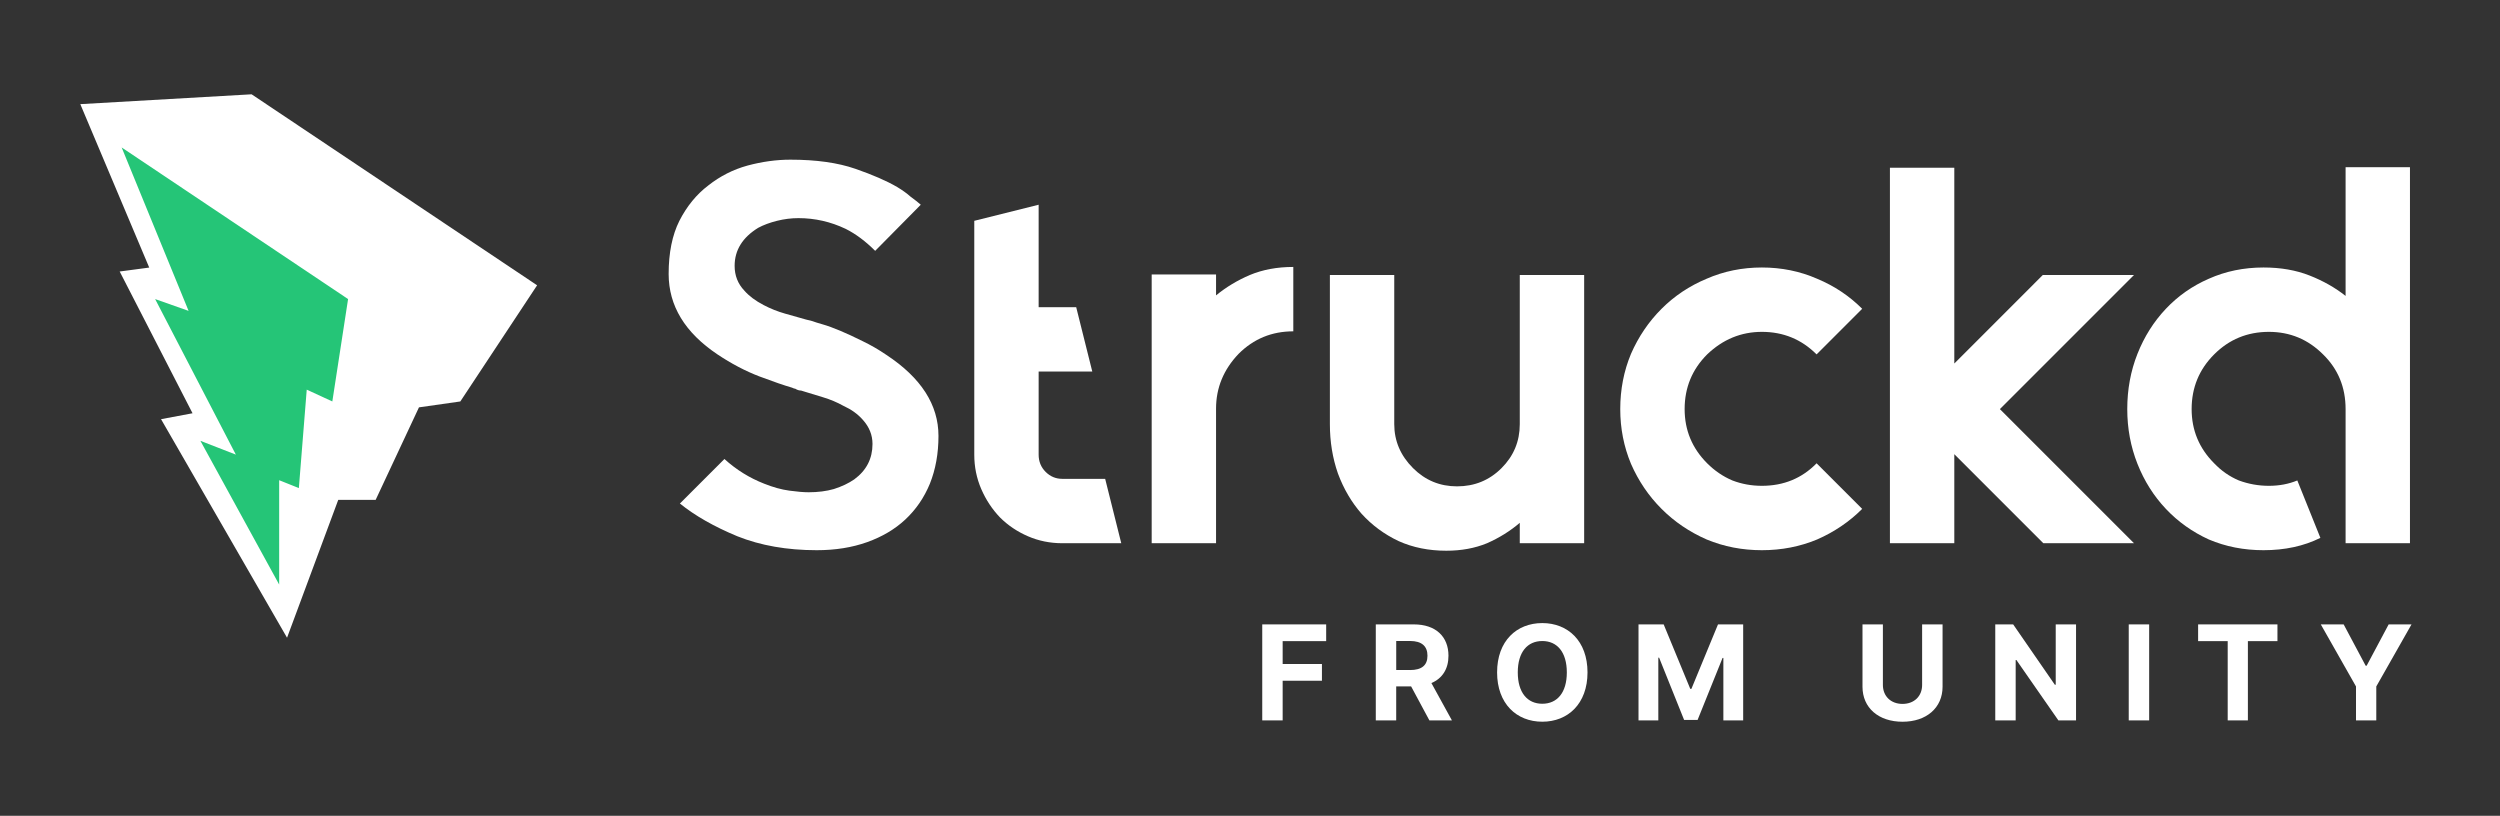 <svg width="190" height="62" viewBox="0 0 190 62" fill="none" xmlns="http://www.w3.org/2000/svg">
<rect x="0" y="0" width="190" height="62" fill="#333333" stroke="none"/>
<path d="M25.706 37.992L21.815 48.467L12.239 31.857L14.633 31.408L9.096 20.634L11.341 20.335L6.103 7.915L19.122 7.167L40.82 21.682L34.984 30.511L31.841 30.959L28.549 37.992H25.706Z" fill="white"/>
<path d="M26.454 22.729L9.246 11.207L14.333 23.627L11.79 22.729L17.925 34.551L15.231 33.503L21.217 44.427V36.496L22.713 37.094L23.312 29.613L25.257 30.51L26.454 22.729Z" fill="#25C577"/>
<path d="M183.157 12.705V41.285H178.265V31.092C178.265 29.434 177.694 28.048 176.553 26.934C175.411 25.792 174.039 25.221 172.435 25.221C170.804 25.221 169.418 25.792 168.276 26.934C167.135 28.075 166.564 29.461 166.564 31.092C166.564 32.696 167.135 34.068 168.276 35.21C168.82 35.781 169.445 36.215 170.152 36.514C170.886 36.786 171.647 36.922 172.435 36.922C173.223 36.922 173.943 36.786 174.596 36.514L176.349 40.877C175.099 41.502 173.658 41.815 172.027 41.815C170.532 41.815 169.146 41.543 167.869 40.999C166.618 40.428 165.531 39.654 164.607 38.675C163.683 37.697 162.963 36.555 162.446 35.251C161.93 33.946 161.672 32.56 161.672 31.092C161.672 29.597 161.93 28.198 162.446 26.893C162.963 25.588 163.683 24.447 164.607 23.468C165.531 22.49 166.618 21.729 167.869 21.185C169.146 20.614 170.532 20.329 172.027 20.329C173.332 20.329 174.501 20.533 175.533 20.941C176.566 21.348 177.477 21.865 178.265 22.49V12.705H183.157Z" fill="white"/>
<path d="M162.184 20.9L151.992 31.092L162.184 41.285H155.294L148.527 34.517V41.285H143.634V12.746H148.527V27.627L155.253 20.9H162.184Z" fill="white"/>
<path d="M141.526 38.675C140.548 39.654 139.406 40.428 138.102 40.999C136.797 41.543 135.397 41.815 133.903 41.815C132.408 41.815 131.008 41.543 129.703 40.999C128.399 40.428 127.257 39.654 126.279 38.675C125.3 37.697 124.526 36.555 123.955 35.251C123.411 33.946 123.139 32.56 123.139 31.092C123.139 29.597 123.411 28.198 123.955 26.893C124.526 25.588 125.3 24.447 126.279 23.468C127.257 22.49 128.399 21.729 129.703 21.185C131.008 20.614 132.408 20.329 133.903 20.329C135.397 20.329 136.797 20.614 138.102 21.185C139.406 21.729 140.548 22.49 141.526 23.468L138.061 26.934C136.919 25.792 135.533 25.221 133.903 25.221C132.326 25.221 130.94 25.792 129.744 26.934C128.603 28.075 128.032 29.461 128.032 31.092C128.032 32.696 128.603 34.068 129.744 35.21C130.315 35.781 130.954 36.215 131.66 36.514C132.367 36.786 133.114 36.922 133.903 36.922C135.561 36.922 136.947 36.351 138.061 35.21L141.526 38.675Z" fill="white"/>
<path d="M120.396 20.9V41.285H115.503V39.735C114.77 40.361 113.941 40.877 113.016 41.285C112.092 41.665 111.06 41.855 109.918 41.855C108.586 41.855 107.377 41.611 106.29 41.121C105.202 40.605 104.265 39.912 103.476 39.042C102.715 38.172 102.117 37.153 101.683 35.985C101.275 34.816 101.071 33.566 101.071 32.234V20.9H105.963V32.234C105.963 33.511 106.439 34.626 107.39 35.577C108.314 36.501 109.429 36.963 110.733 36.963C112.065 36.963 113.193 36.501 114.117 35.577C115.041 34.653 115.503 33.538 115.503 32.234V20.9H120.396Z" fill="white"/>
<path d="M92.42 22.449C93.181 21.824 94.037 21.308 94.989 20.9C95.967 20.492 97.068 20.288 98.291 20.288V25.181C96.66 25.181 95.274 25.752 94.132 26.893C92.991 28.089 92.42 29.475 92.42 31.052V41.285H87.528V31.052V20.859H92.42V22.449Z" fill="white"/>
<path d="M85.216 41.285H80.731C79.807 41.285 78.937 41.108 78.122 40.755C77.306 40.401 76.6 39.925 76.002 39.328C75.404 38.703 74.928 37.982 74.575 37.167C74.222 36.351 74.045 35.482 74.045 34.558V16.782L78.937 15.559V23.346H81.791L83.014 28.238H78.937V34.558C78.937 35.074 79.114 35.509 79.467 35.862C79.82 36.215 80.242 36.392 80.731 36.392H83.993L85.216 41.285Z" fill="white"/>
<path d="M71.324 33.131C71.324 34.463 71.107 35.672 70.672 36.759C70.237 37.819 69.612 38.73 68.796 39.491C68.008 40.225 67.043 40.795 65.902 41.203C64.76 41.611 63.483 41.815 62.07 41.815C59.814 41.815 57.802 41.461 56.036 40.755C54.269 40.021 52.815 39.192 51.673 38.268L55.057 34.884C55.954 35.699 56.96 36.324 58.074 36.759C58.754 37.031 59.392 37.208 59.99 37.289C60.588 37.371 61.078 37.412 61.458 37.412C62.165 37.412 62.803 37.33 63.374 37.167C63.972 36.977 64.489 36.732 64.923 36.433C65.848 35.754 66.31 34.857 66.31 33.742C66.31 33.063 66.065 32.451 65.576 31.908C65.195 31.473 64.706 31.12 64.108 30.848C63.619 30.576 63.102 30.358 62.559 30.195C62.015 30.032 61.526 29.883 61.091 29.747C60.955 29.693 60.833 29.666 60.724 29.666C60.615 29.638 60.52 29.598 60.439 29.543C60.385 29.543 60.303 29.516 60.194 29.462C59.623 29.299 58.794 29.013 57.707 28.605C56.647 28.198 55.587 27.641 54.527 26.934C52.054 25.276 50.817 23.238 50.817 20.819C50.817 19.215 51.089 17.869 51.633 16.782C52.203 15.668 52.937 14.771 53.834 14.092C54.731 13.385 55.723 12.882 56.81 12.583C57.925 12.284 59.012 12.135 60.072 12.135C62.029 12.135 63.673 12.366 65.005 12.828C66.337 13.29 67.397 13.752 68.185 14.214C68.593 14.459 68.932 14.703 69.204 14.948C69.503 15.165 69.761 15.369 69.979 15.559L66.513 19.065C65.78 18.332 65.032 17.774 64.271 17.394C63.13 16.85 61.934 16.578 60.683 16.578C60.14 16.578 59.596 16.646 59.053 16.782C58.509 16.918 58.033 17.095 57.626 17.312C56.43 18.046 55.832 19.011 55.832 20.207C55.832 20.941 56.077 21.566 56.566 22.082C56.919 22.49 57.408 22.857 58.033 23.183C58.55 23.455 59.093 23.672 59.664 23.835C60.235 23.998 60.765 24.148 61.254 24.284L61.743 24.406C61.879 24.461 62.138 24.542 62.518 24.651C62.899 24.759 63.347 24.923 63.863 25.14C64.38 25.358 64.937 25.616 65.535 25.915C66.16 26.214 66.772 26.567 67.37 26.975C70.006 28.714 71.324 30.766 71.324 33.131Z" fill="white"/>
<path d="M95.93 47.454H100.789V48.726H97.482V50.464H100.467V51.736H97.482V54.75H95.931V47.454H95.93Z" fill="white"/>
<path d="M104.56 47.454H107.455C109.122 47.454 110.084 48.388 110.084 49.837C110.084 50.836 109.621 51.559 108.787 51.913L110.346 54.75H108.634L107.244 52.164H106.111V54.75H104.56V47.454ZM107.164 50.924C108.053 50.924 108.488 50.56 108.488 49.837C108.488 49.111 108.055 48.715 107.159 48.715H106.113V50.922H107.164V50.924Z" fill="white"/>
<path d="M117.215 54.85C115.258 54.85 113.779 53.478 113.779 51.102C113.779 48.714 115.26 47.354 117.215 47.354C119.161 47.354 120.651 48.714 120.651 51.102C120.651 53.489 119.161 54.85 117.215 54.85ZM117.215 48.718C116.086 48.718 115.351 49.556 115.351 51.102C115.351 52.647 116.086 53.485 117.215 53.485C118.341 53.485 119.079 52.647 119.079 51.102C119.077 49.556 118.339 48.718 117.215 48.718Z" fill="white"/>
<path d="M126.439 47.454L128.461 52.355H128.546L130.568 47.454H132.481V54.75H130.976V50.002H130.915L129.017 54.714H127.992L126.093 49.983H126.032V54.75H124.527V47.454H126.439Z" fill="white"/>
<path d="M147.635 47.454V52.191C147.635 53.787 146.417 54.852 144.592 54.852C142.76 54.852 141.549 53.787 141.549 52.191V47.454H143.1V52.06C143.1 52.895 143.691 53.497 144.59 53.497C145.494 53.497 146.081 52.895 146.081 52.06V47.454H147.635Z" fill="white"/>
<path d="M157.777 54.75H156.437L153.244 50.158H153.191V54.75H151.64V47.454H153.001L156.169 52.042H156.235V47.454H157.779V54.75H157.777Z" fill="white"/>
<path d="M163.336 54.75H161.784V47.454H163.336V54.75Z" fill="white"/>
<path d="M167.059 47.454H173.086V48.726H170.839V54.75H169.305V48.726H167.057V47.454H167.059Z" fill="white"/>
<path d="M178.118 47.454L179.791 50.596H179.864L181.538 47.454H183.275L180.598 52.17V54.75H179.056V52.17L176.38 47.454H178.118Z" fill="white"/>
</svg>
